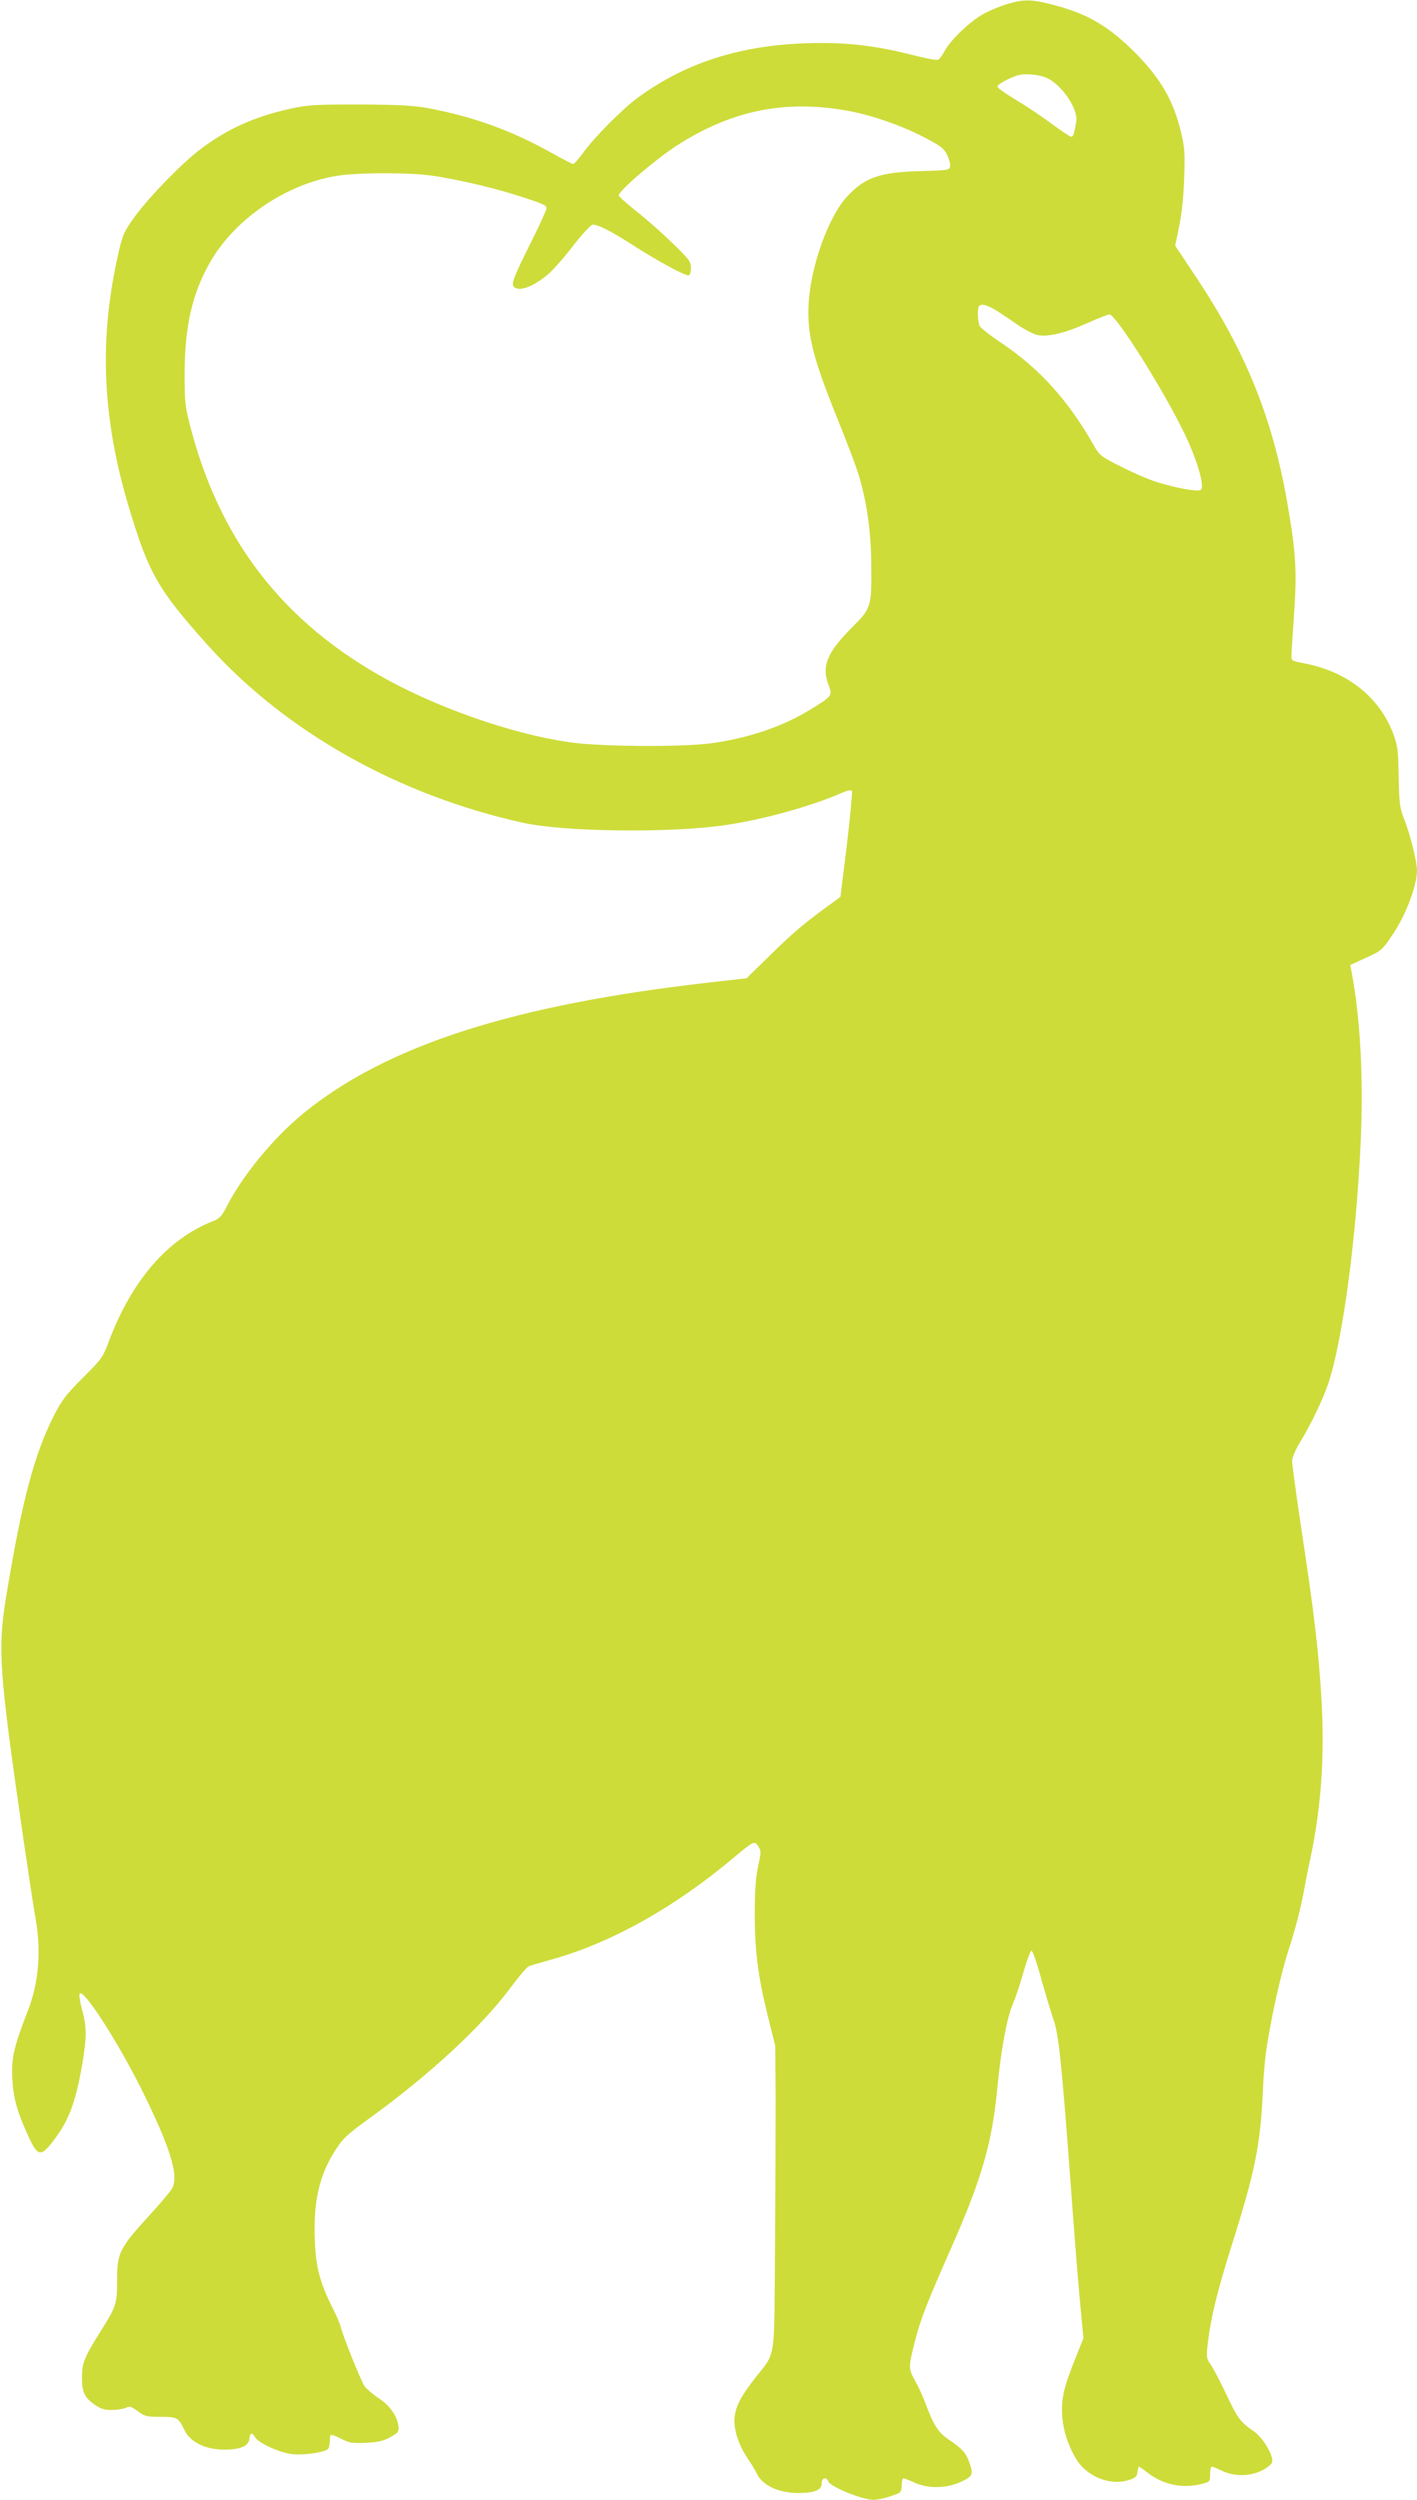 <?xml version="1.0" standalone="no"?>
<!DOCTYPE svg PUBLIC "-//W3C//DTD SVG 20010904//EN"
 "http://www.w3.org/TR/2001/REC-SVG-20010904/DTD/svg10.dtd">
<svg version="1.0" xmlns="http://www.w3.org/2000/svg"
 width="726pt" height="1280pt" viewBox="0 0 726 1280"
 preserveAspectRatio="xMidYMid meet">
<g transform="translate(0,1280) scale(0.1,-0.1)"
fill="#cddc39" stroke="none">
<path d="M5163 12780 c-34 -10 -89 -32 -122 -50 -69 -37 -174 -137 -202 -193
-11 -21 -26 -40 -34 -43 -8 -3 -67 8 -132 25 -164 42 -308 61 -461 61 -383 0
-683 -89 -944 -280 -78 -57 -221 -201 -278 -279 -25 -34 -48 -61 -53 -61 -5 0
-53 25 -107 55 -208 117 -406 188 -640 232 -74 13 -151 17 -350 18 -231 0
-265 -2 -358 -23 -180 -40 -319 -103 -455 -206 -94 -71 -258 -239 -335 -343
-53 -73 -63 -93 -82 -175 -104 -445 -89 -851 51 -1318 101 -336 149 -420 404
-704 398 -443 976 -768 1615 -909 211 -47 760 -53 1035 -12 198 29 444 97 607
169 22 9 39 12 43 6 3 -5 -9 -129 -26 -276 l-33 -266 -35 -26 c-148 -107 -202
-152 -316 -264 l-130 -127 -185 -21 c-1009 -114 -1660 -323 -2086 -671 -152
-124 -315 -322 -394 -480 -24 -47 -36 -59 -72 -73 -230 -91 -413 -303 -529
-611 -32 -86 -39 -95 -135 -190 -83 -83 -108 -115 -146 -190 -102 -200 -164
-433 -245 -921 -46 -279 -39 -379 86 -1244 28 -190 55 -368 60 -395 34 -176
21 -344 -36 -490 -72 -186 -85 -241 -80 -345 5 -102 23 -169 84 -302 46 -100
63 -103 126 -20 79 102 114 195 148 390 24 143 24 194 -1 284 -11 40 -16 76
-11 81 21 21 189 -239 311 -481 150 -301 197 -448 163 -515 -7 -15 -65 -83
-127 -151 -144 -158 -156 -183 -156 -321 0 -122 -4 -134 -87 -266 -81 -129
-93 -160 -93 -229 0 -78 11 -103 61 -140 33 -23 52 -30 90 -30 26 0 59 5 73
11 21 10 29 7 62 -17 34 -26 45 -29 115 -29 87 0 93 -3 124 -68 29 -61 108
-100 203 -100 84 0 126 18 130 56 4 32 13 34 30 6 18 -29 124 -77 188 -85 62
-7 174 10 186 28 4 7 8 25 8 39 0 14 2 28 5 31 3 3 27 -6 53 -19 41 -22 57
-24 127 -21 62 3 91 10 125 29 39 22 45 29 42 54 -6 53 -44 108 -103 146 -31
21 -63 49 -72 62 -19 30 -111 257 -121 302 -4 17 -23 61 -42 98 -64 126 -86
209 -91 347 -8 198 23 334 107 463 35 55 62 81 164 154 312 225 582 474 730
673 43 58 86 108 95 112 9 4 59 18 111 33 307 84 637 268 945 528 96 80 101
83 120 53 15 -22 15 -31 -1 -103 -12 -55 -17 -127 -17 -243 0 -191 17 -325 70
-535 l35 -140 2 -250 c0 -137 -1 -488 -3 -780 -5 -602 6 -532 -102 -671 -74
-96 -97 -140 -105 -198 -8 -56 18 -142 64 -210 19 -28 43 -67 53 -88 29 -56
112 -93 209 -93 87 1 120 15 120 50 0 27 24 35 33 10 11 -28 172 -94 231 -95
27 0 69 10 124 31 17 7 22 16 22 44 0 19 4 35 9 35 5 0 30 -10 57 -22 71 -32
162 -30 237 4 62 29 65 37 43 101 -17 48 -38 70 -101 113 -56 36 -80 73 -120
179 -14 39 -39 94 -55 122 -36 64 -36 72 -4 198 29 117 62 201 192 495 154
350 205 529 232 810 18 189 49 360 78 425 14 33 40 109 56 168 17 60 36 109
41 109 6 -1 29 -67 51 -149 23 -81 51 -174 62 -205 26 -72 42 -228 87 -833 19
-264 42 -551 51 -639 l15 -158 -41 -103 c-23 -56 -48 -126 -55 -156 -31 -116
-10 -244 58 -359 55 -92 177 -140 272 -108 32 10 41 18 43 41 2 15 5 27 8 27
2 0 24 -16 49 -35 77 -58 175 -78 271 -54 43 11 44 13 44 50 0 22 4 39 8 39 5
0 28 -9 52 -21 63 -30 142 -30 205 1 28 14 51 33 53 43 7 35 -47 125 -94 158
-69 47 -83 66 -141 189 -30 63 -65 131 -79 151 -24 36 -25 38 -14 125 15 121
48 255 115 469 124 391 152 525 165 800 7 158 16 226 50 400 25 125 59 262 85
340 24 72 56 191 70 265 14 74 32 167 41 205 53 255 71 511 55 796 -14 245
-36 436 -102 871 -27 180 -49 340 -49 356 0 17 17 58 39 94 60 99 118 220 146
303 73 217 143 732 166 1228 16 328 -1 642 -46 879 l-7 37 81 37 c80 36 83 39
141 126 63 94 120 245 120 319 0 47 -35 187 -66 266 -22 54 -25 79 -28 215 -2
136 -5 160 -28 222 -72 189 -237 318 -458 360 -63 12 -65 13 -63 42 0 16 7
116 14 222 14 215 8 308 -37 566 -75 426 -211 763 -461 1140 l-112 168 20 97
c13 61 23 151 26 246 5 130 2 162 -16 238 -38 159 -102 271 -228 400 -138 140
-248 206 -426 252 -112 29 -148 30 -234 5z m204 -381 c76 -37 158 -159 147
-221 -11 -68 -15 -78 -27 -78 -6 1 -50 30 -97 65 -47 35 -129 90 -182 122 -54
32 -98 63 -98 70 0 10 53 40 100 56 37 13 116 6 157 -14z m-1030 -165 c121
-21 279 -75 398 -137 86 -45 103 -58 118 -91 10 -21 17 -47 15 -58 -3 -19 -12
-20 -148 -24 -213 -5 -292 -33 -384 -135 -94 -105 -184 -359 -193 -546 -8
-159 21 -274 152 -598 40 -99 85 -216 99 -260 44 -134 69 -302 70 -470 2 -227
1 -228 -103 -332 -125 -126 -153 -197 -115 -293 20 -50 17 -55 -89 -120 -142
-88 -311 -146 -500 -174 -118 -18 -426 -21 -647 -6 -257 17 -650 138 -960 295
-561 286 -907 709 -1068 1305 -34 129 -36 142 -36 295 0 240 38 409 128 568
127 226 397 409 661 448 110 16 359 16 475 0 120 -17 296 -57 425 -97 146 -46
165 -54 165 -71 0 -8 -34 -83 -76 -167 -93 -185 -106 -220 -91 -235 27 -27
105 3 179 68 26 23 84 89 128 147 48 61 88 104 98 104 29 -1 96 -35 212 -110
117 -75 255 -150 277 -150 8 0 13 14 13 37 0 33 -9 45 -89 123 -49 48 -132
122 -185 164 -53 42 -96 80 -96 85 0 24 185 182 295 254 281 181 552 237 872
181z m771 -1026 c28 -18 79 -52 112 -75 34 -23 78 -45 98 -49 53 -10 141 11
254 62 54 24 105 44 112 44 32 0 260 -359 375 -590 73 -147 117 -294 92 -309
-16 -10 -130 11 -225 41 -39 12 -120 47 -181 78 -106 53 -111 57 -144 115
-127 223 -274 386 -463 514 -59 39 -112 80 -118 91 -11 21 -14 93 -3 103 13
14 40 6 91 -25z"/>
</g>
</svg>

